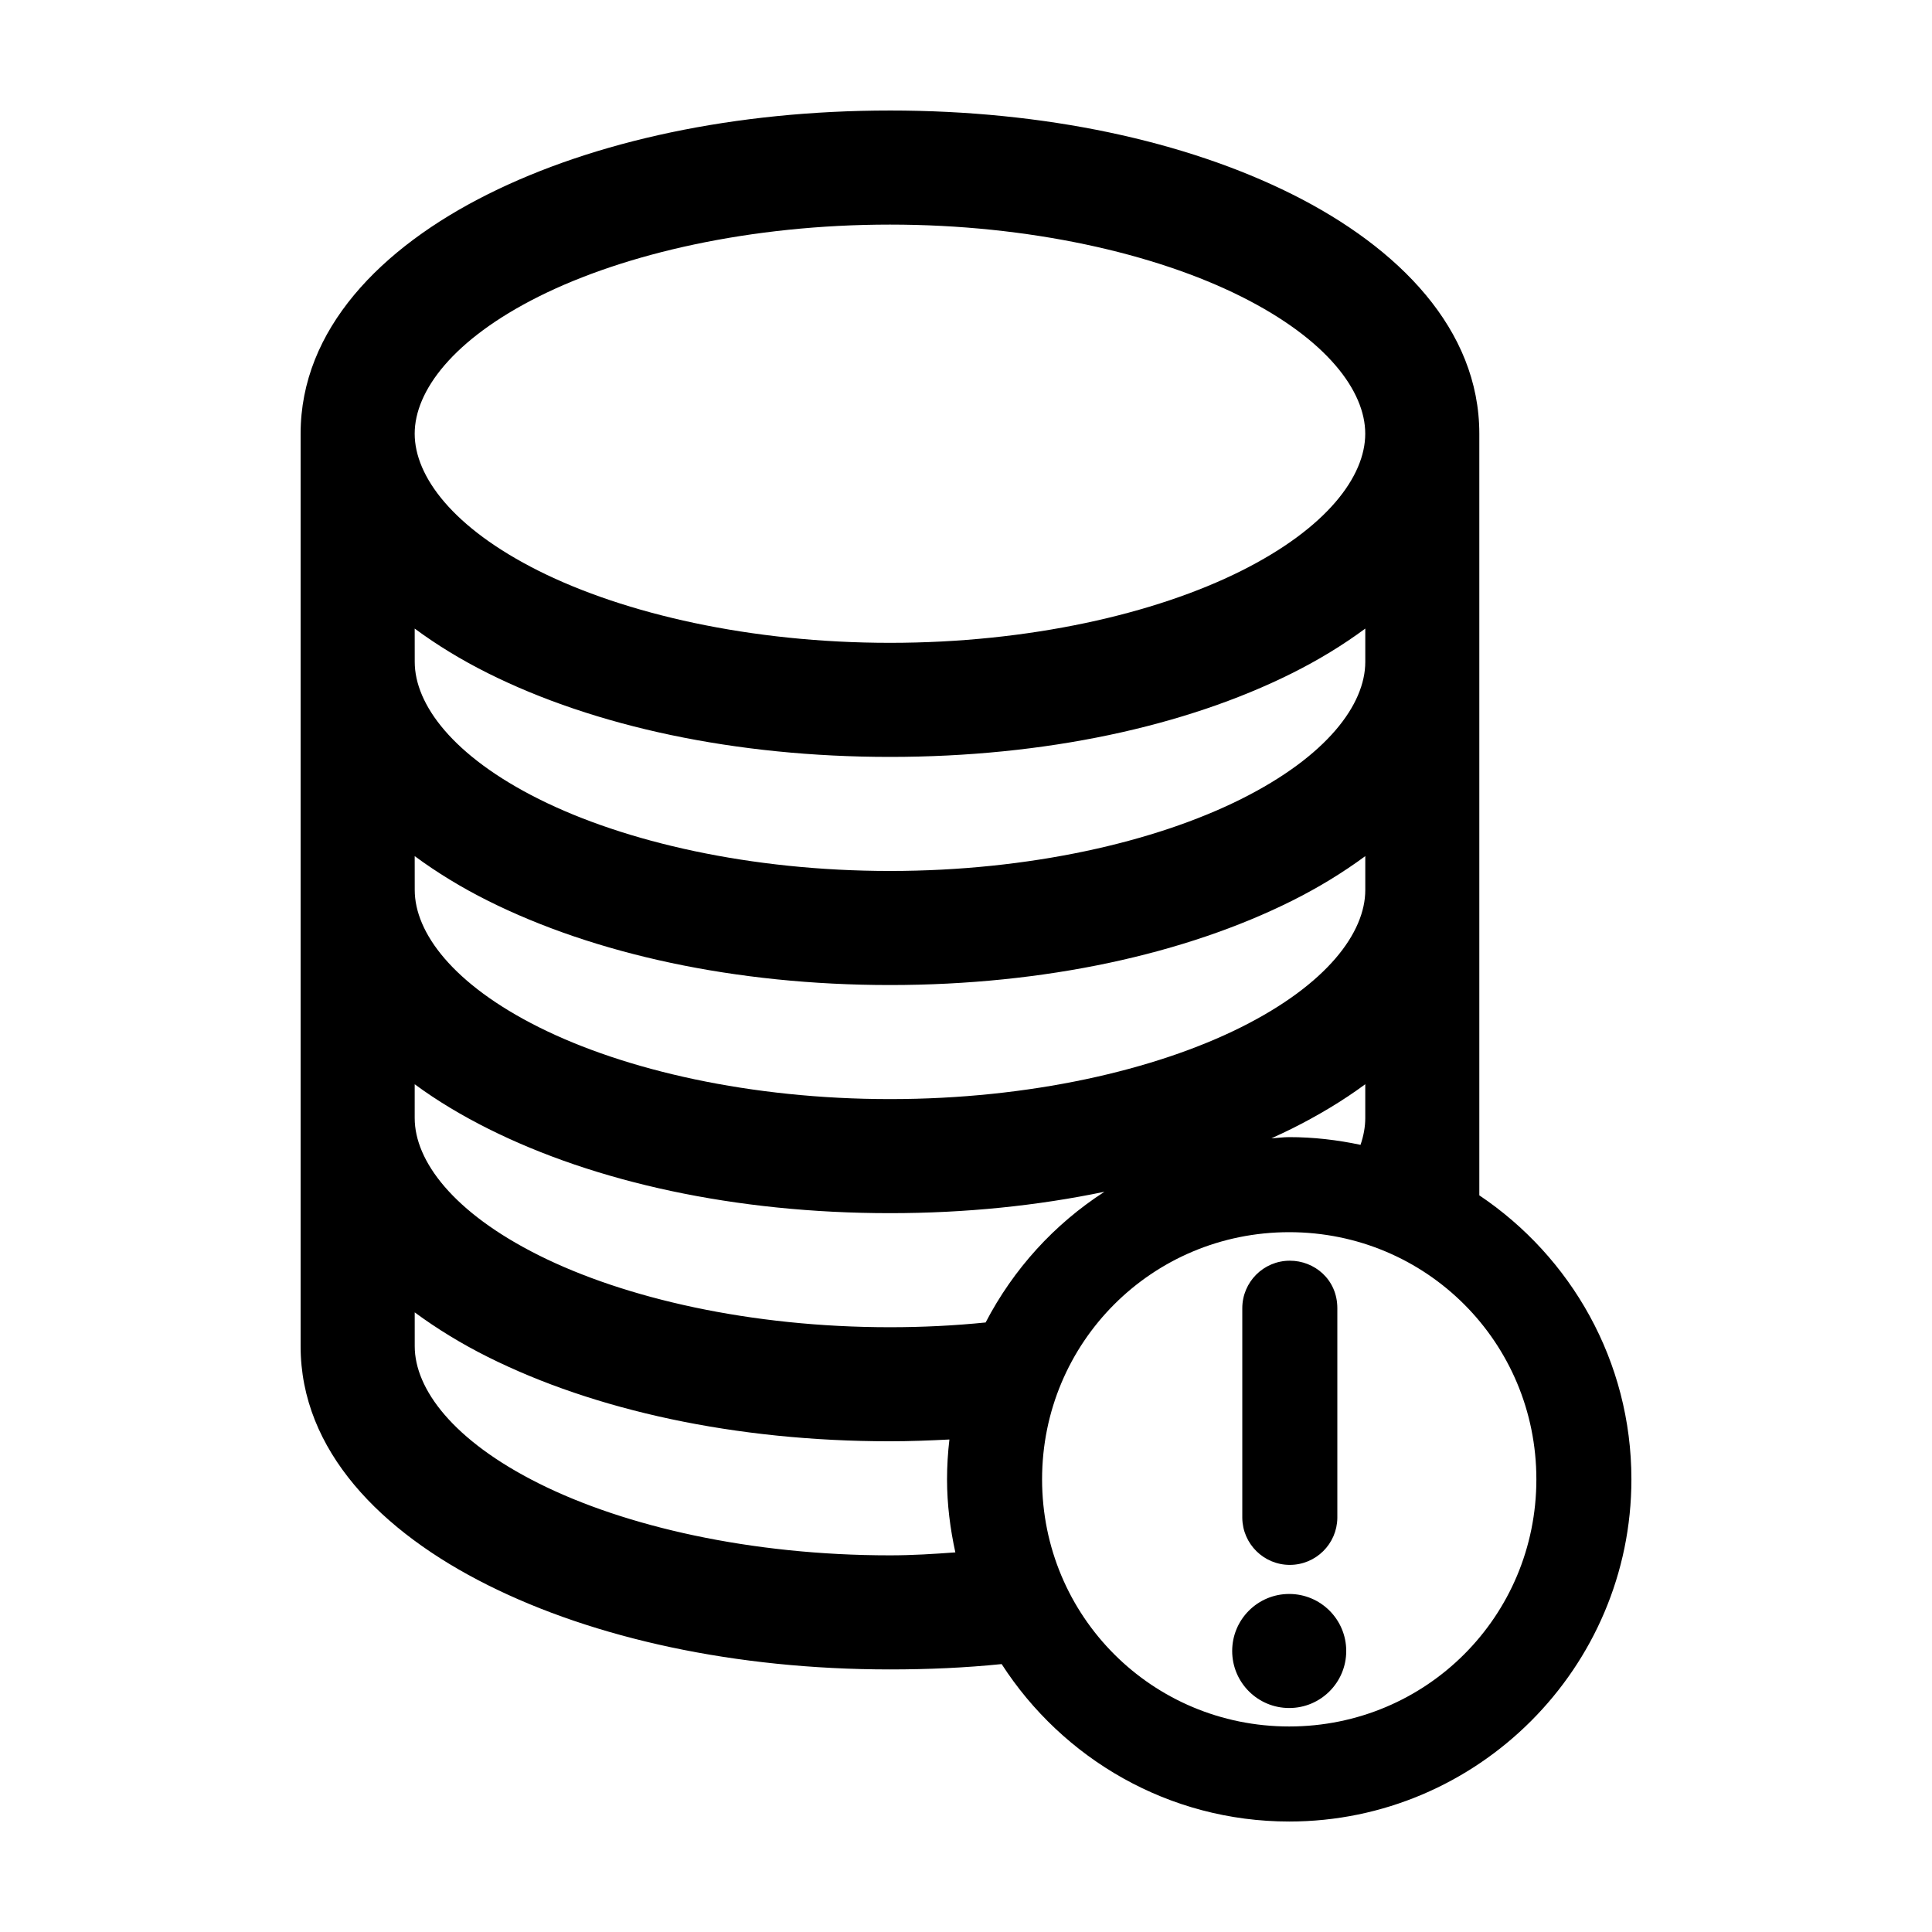 <?xml version="1.0" encoding="UTF-8"?>
<!-- Uploaded to: ICON Repo, www.svgrepo.com, Generator: ICON Repo Mixer Tools -->
<svg fill="#000000" width="800px" height="800px" version="1.1" viewBox="144 144 512 512" xmlns="http://www.w3.org/2000/svg">
 <path d="m379.85 173.29c-40.996 0-78.309 8.062-106.59 22.199-28.281 14.141-49.594 35.805-49.594 63.449v241.83c0 27.645 21.32 49.152 49.594 63.293 28.27 14.141 65.602 22.355 106.59 22.355 10.172 0 20.008-0.441 29.598-1.418 16.164 25.078 44.266 41.723 76.203 41.723 49.934 0 90.688-40.75 90.688-90.688 0-31.332-16.012-58.953-40.305-75.258v-201.84c0-27.645-21.316-49.309-49.594-63.449-28.277-14.137-65.59-22.199-106.59-22.199zm0 30.23c36.914 0 70.27 7.664 93.047 19.051 22.777 11.391 32.906 25.059 32.906 36.367s-10.129 24.977-32.906 36.367c-22.777 11.387-56.137 19.051-93.047 19.051-36.914 0-70.27-7.664-93.047-19.051-22.777-11.391-32.906-25.059-32.906-36.367s10.129-24.977 32.906-36.367c22.777-11.387 56.137-19.051 93.047-19.051zm-125.95 107.06c5.902 4.367 12.402 8.324 19.367 11.809 28.277 14.137 65.59 22.199 106.59 22.199s78.309-8.062 106.59-22.199c6.961-3.481 13.461-7.438 19.367-11.809v8.816c0 11.309-10.129 24.977-32.906 36.367-22.777 11.387-56.137 19.051-93.047 19.051-36.914 0-70.27-7.664-93.047-19.051-22.777-11.391-32.906-25.059-32.906-36.367zm0 60.301c5.902 4.352 12.402 8.328 19.367 11.809 28.277 14.141 65.59 22.355 106.59 22.355s78.309-8.219 106.59-22.355c6.961-3.481 13.461-7.453 19.367-11.809v8.973c0 11.309-10.129 24.977-32.906 36.367-22.777 11.387-56.137 19.051-93.047 19.051-36.914 0-70.27-7.664-93.047-19.051-22.777-11.391-32.906-25.059-32.906-36.367zm0 60.457c5.945 4.383 12.523 8.309 19.523 11.809 28.277 14.141 65.434 22.355 106.43 22.355 20.09 0 39.184-1.992 56.836-5.668-13.312 8.582-24.152 20.52-31.488 34.637-8.203 0.828-16.641 1.258-25.348 1.258-36.914 0-70.27-7.664-93.047-19.051-22.777-11.391-32.906-25.059-32.906-36.367zm251.91 0v8.973c0 2.254-0.43 4.672-1.258 7.086-6.09-1.297-12.426-2.047-18.895-2.047-1.59 0-3.156 0.23-4.723 0.312 1.789-0.816 3.629-1.656 5.352-2.519 7-3.5 13.578-7.422 19.523-11.809zm-20.152 39.203c36.32 0 65.496 29.176 65.496 65.496s-29.176 65.496-65.496 65.496c-36.32 0-65.496-29.176-65.496-65.496s29.176-65.496 65.496-65.496zm0.156 7.559c-6.957 0-12.594 5.641-12.594 12.594v55.578c0.086 6.883 5.691 12.438 12.594 12.438 6.902 0 12.508-5.555 12.594-12.438v-55.578c0-7.672-6.121-12.613-12.594-12.594zm-231.91 13.691c5.902 4.352 12.402 8.328 19.367 11.809 28.277 14.141 65.59 22.355 106.59 22.355 5.336 0 10.562-0.211 15.742-0.473-0.402 3.453-0.629 6.992-0.629 10.547 0 6.641 0.836 13.121 2.203 19.367-5.688 0.418-11.402 0.785-17.32 0.785-36.898 0-70.277-7.664-93.047-19.051-22.77-11.383-32.902-25.055-32.902-36.363zm231.75 74.625c-8.348 0-15.113 6.766-15.113 15.113 0 8.348 6.766 15.113 15.113 15.113 8.348 0 15.113-6.766 15.113-15.113 0-8.348-6.766-15.113-15.113-15.113z"/>
</svg>